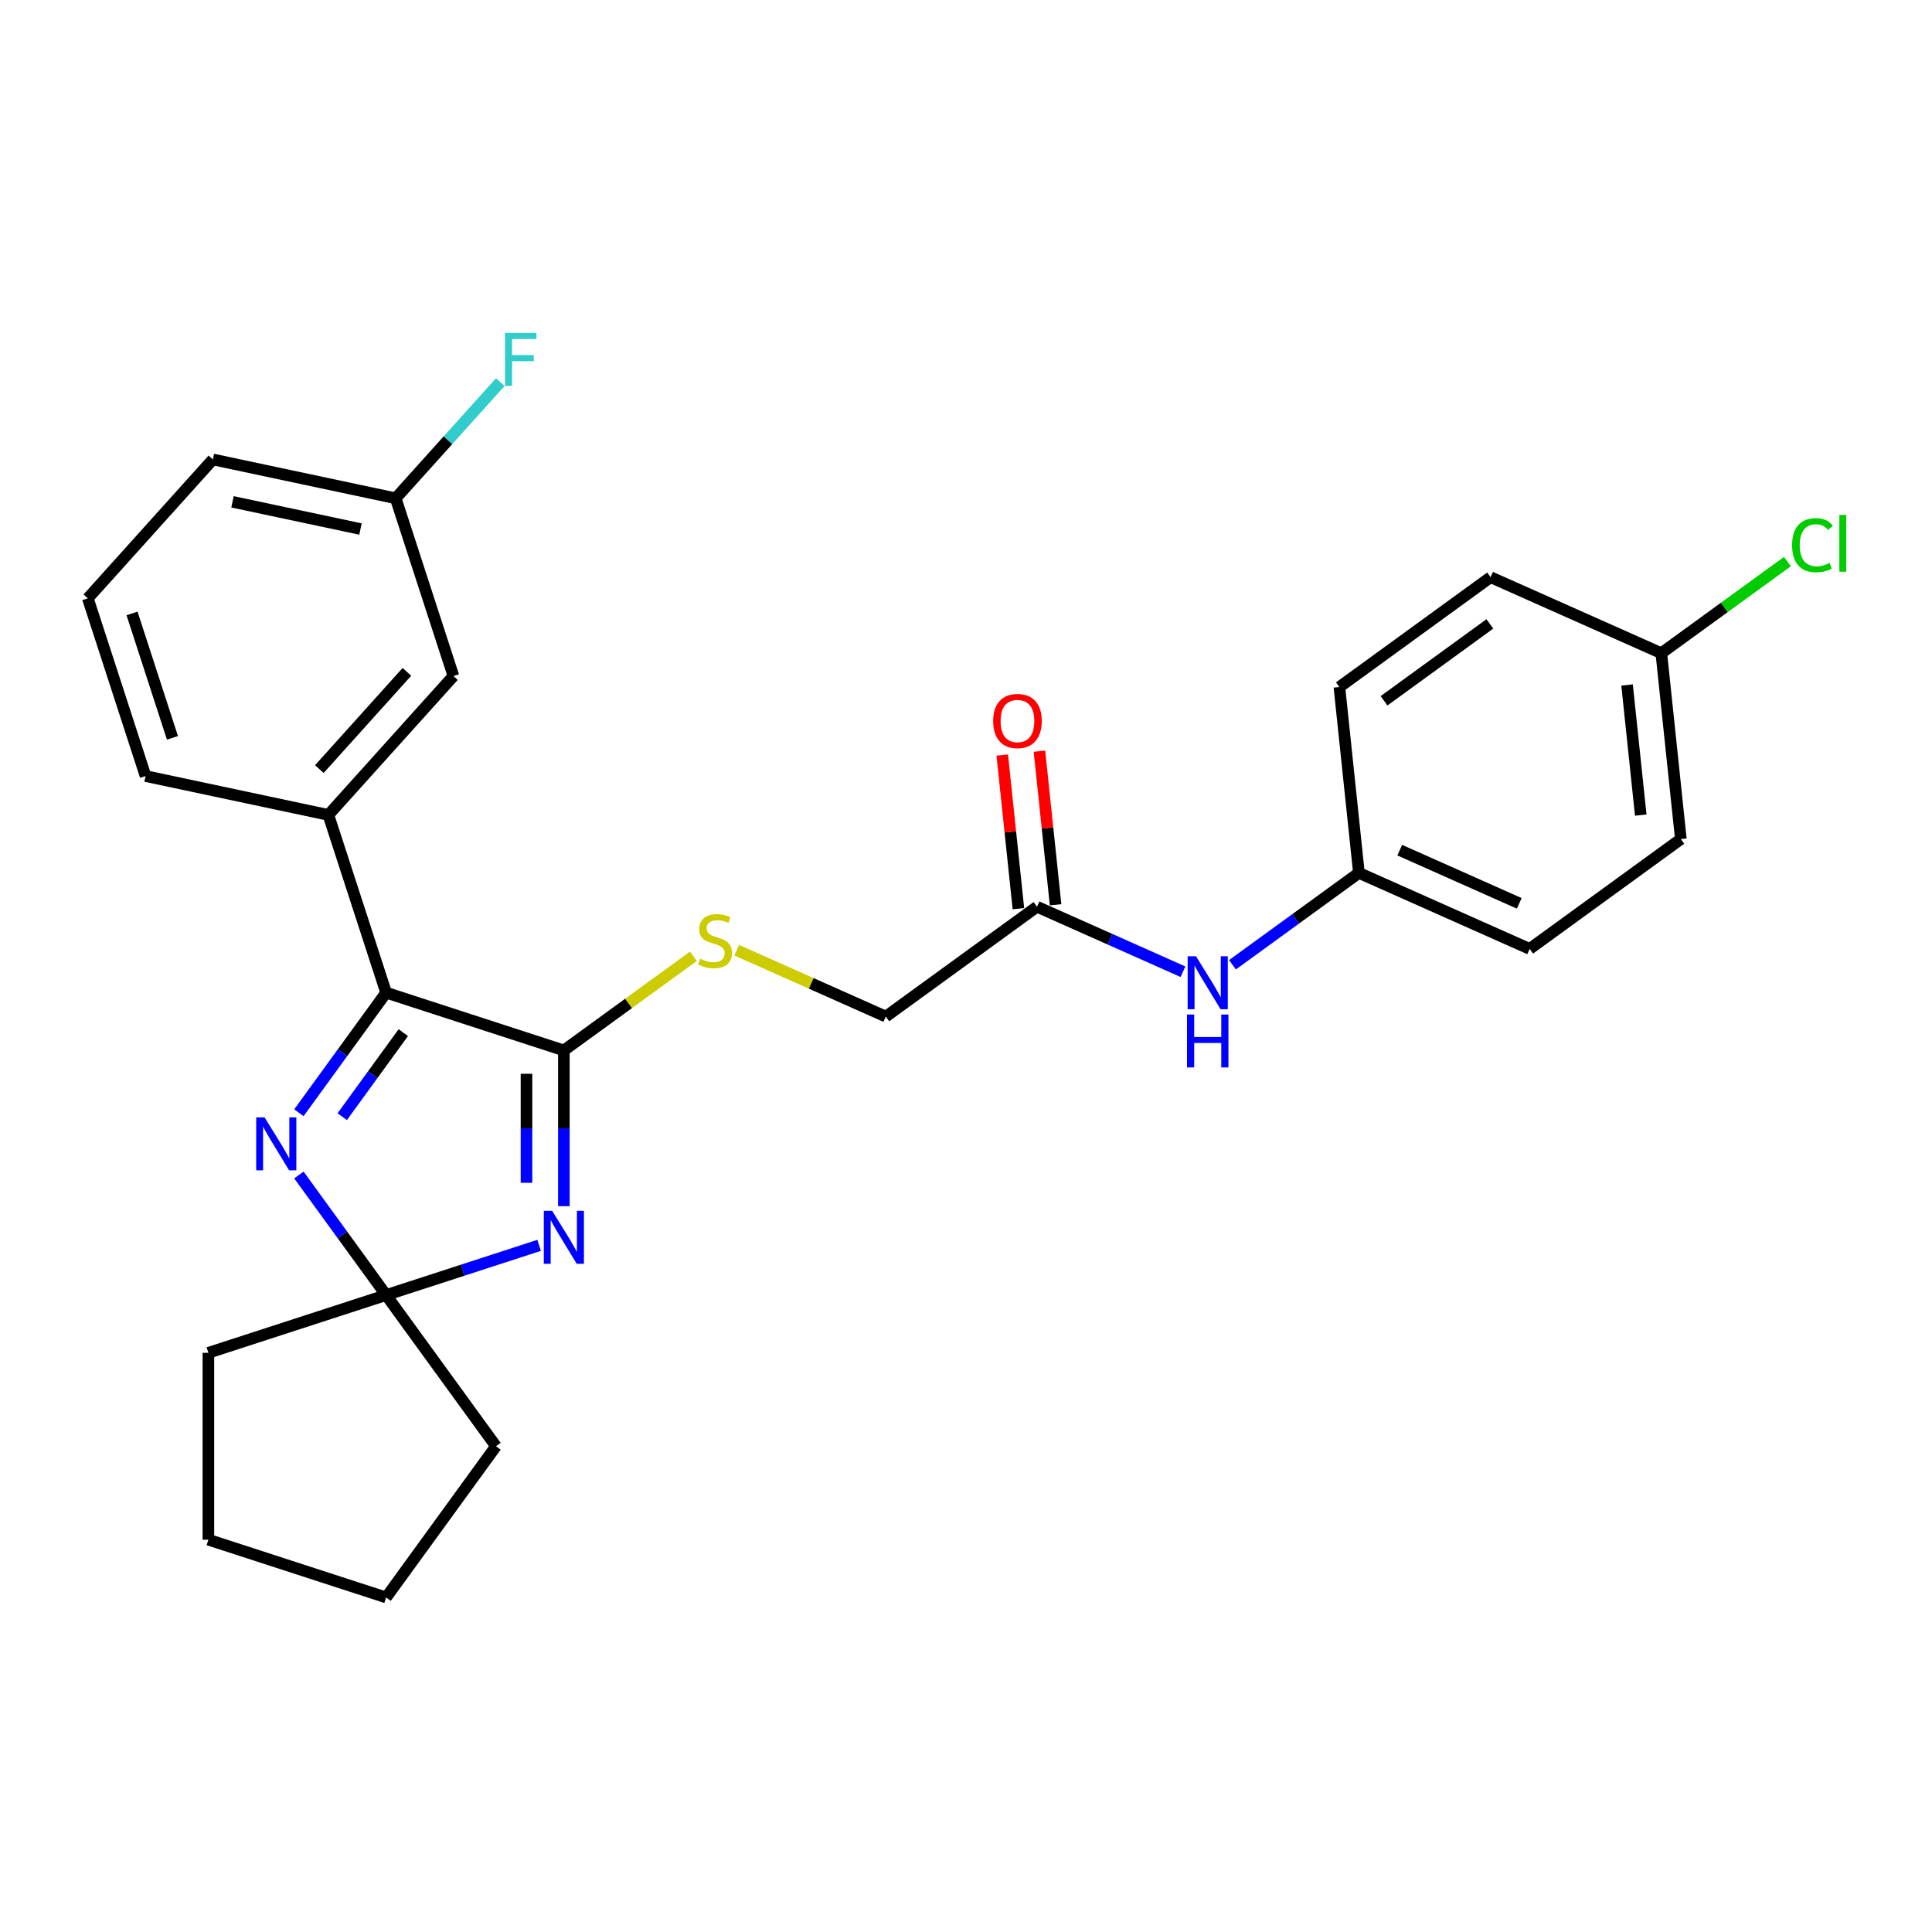 <?xml version='1.0' encoding='iso-8859-1'?>
<svg version='1.1' baseProfile='full'
              xmlns='http://www.w3.org/2000/svg'
                      xmlns:rdkit='http://www.rdkit.org/xml'
                      xmlns:xlink='http://www.w3.org/1999/xlink'
                  xml:space='preserve'
width='1000px' height='1000px' viewBox='0 0 1000 1000'>
<!-- END OF HEADER -->
<rect style='opacity:1.0;fill:#FFFFFF;stroke:none' width='1000' height='1000' x='0' y='0'> </rect>
<path class='bond-0' d='M 291.857,624.312 L 291.857,584.003' style='fill:none;fill-rule:evenodd;stroke:#0000FF;stroke-width:6px;stroke-linecap:butt;stroke-linejoin:miter;stroke-opacity:1' />
<path class='bond-0' d='M 291.857,584.003 L 291.857,543.694' style='fill:none;fill-rule:evenodd;stroke:#000000;stroke-width:6px;stroke-linecap:butt;stroke-linejoin:miter;stroke-opacity:1' />
<path class='bond-0' d='M 272.511,612.219 L 272.511,584.003' style='fill:none;fill-rule:evenodd;stroke:#0000FF;stroke-width:6px;stroke-linecap:butt;stroke-linejoin:miter;stroke-opacity:1' />
<path class='bond-0' d='M 272.511,584.003 L 272.511,555.787' style='fill:none;fill-rule:evenodd;stroke:#000000;stroke-width:6px;stroke-linecap:butt;stroke-linejoin:miter;stroke-opacity:1' />
<path class='bond-3' d='M 279.05,644.589 L 239.454,657.455' style='fill:none;fill-rule:evenodd;stroke:#0000FF;stroke-width:6px;stroke-linecap:butt;stroke-linejoin:miter;stroke-opacity:1' />
<path class='bond-3' d='M 239.454,657.455 L 199.858,670.32' style='fill:none;fill-rule:evenodd;stroke:#000000;stroke-width:6px;stroke-linecap:butt;stroke-linejoin:miter;stroke-opacity:1' />
<path class='bond-1' d='M 291.857,543.694 L 199.858,513.802' style='fill:none;fill-rule:evenodd;stroke:#000000;stroke-width:6px;stroke-linecap:butt;stroke-linejoin:miter;stroke-opacity:1' />
<path class='bond-5' d='M 291.857,543.694 L 325.386,519.335' style='fill:none;fill-rule:evenodd;stroke:#000000;stroke-width:6px;stroke-linecap:butt;stroke-linejoin:miter;stroke-opacity:1' />
<path class='bond-5' d='M 325.386,519.335 L 358.914,494.975' style='fill:none;fill-rule:evenodd;stroke:#CCCC00;stroke-width:6px;stroke-linecap:butt;stroke-linejoin:miter;stroke-opacity:1' />
<path class='bond-4' d='M 199.858,513.802 L 169.966,421.803' style='fill:none;fill-rule:evenodd;stroke:#000000;stroke-width:6px;stroke-linecap:butt;stroke-linejoin:miter;stroke-opacity:1' />
<path class='bond-27' d='M 199.858,513.802 L 177.284,544.874' style='fill:none;fill-rule:evenodd;stroke:#000000;stroke-width:6px;stroke-linecap:butt;stroke-linejoin:miter;stroke-opacity:1' />
<path class='bond-27' d='M 177.284,544.874 L 154.709,575.945' style='fill:none;fill-rule:evenodd;stroke:#0000FF;stroke-width:6px;stroke-linecap:butt;stroke-linejoin:miter;stroke-opacity:1' />
<path class='bond-27' d='M 208.738,534.495 L 192.935,556.245' style='fill:none;fill-rule:evenodd;stroke:#000000;stroke-width:6px;stroke-linecap:butt;stroke-linejoin:miter;stroke-opacity:1' />
<path class='bond-27' d='M 192.935,556.245 L 177.133,577.996' style='fill:none;fill-rule:evenodd;stroke:#0000FF;stroke-width:6px;stroke-linecap:butt;stroke-linejoin:miter;stroke-opacity:1' />
<path class='bond-2' d='M 154.709,608.177 L 177.284,639.248' style='fill:none;fill-rule:evenodd;stroke:#0000FF;stroke-width:6px;stroke-linecap:butt;stroke-linejoin:miter;stroke-opacity:1' />
<path class='bond-2' d='M 177.284,639.248 L 199.858,670.32' style='fill:none;fill-rule:evenodd;stroke:#000000;stroke-width:6px;stroke-linecap:butt;stroke-linejoin:miter;stroke-opacity:1' />
<path class='bond-20' d='M 199.858,670.32 L 256.717,748.579' style='fill:none;fill-rule:evenodd;stroke:#000000;stroke-width:6px;stroke-linecap:butt;stroke-linejoin:miter;stroke-opacity:1' />
<path class='bond-21' d='M 199.858,670.32 L 107.86,700.212' style='fill:none;fill-rule:evenodd;stroke:#000000;stroke-width:6px;stroke-linecap:butt;stroke-linejoin:miter;stroke-opacity:1' />
<path class='bond-8' d='M 169.966,421.803 L 234.693,349.917' style='fill:none;fill-rule:evenodd;stroke:#000000;stroke-width:6px;stroke-linecap:butt;stroke-linejoin:miter;stroke-opacity:1' />
<path class='bond-8' d='M 165.298,398.075 L 210.607,347.754' style='fill:none;fill-rule:evenodd;stroke:#000000;stroke-width:6px;stroke-linecap:butt;stroke-linejoin:miter;stroke-opacity:1' />
<path class='bond-22' d='M 169.966,421.803 L 75.347,401.691' style='fill:none;fill-rule:evenodd;stroke:#000000;stroke-width:6px;stroke-linecap:butt;stroke-linejoin:miter;stroke-opacity:1' />
<path class='bond-10' d='M 381.318,491.823 L 419.902,509.002' style='fill:none;fill-rule:evenodd;stroke:#CCCC00;stroke-width:6px;stroke-linecap:butt;stroke-linejoin:miter;stroke-opacity:1' />
<path class='bond-10' d='M 419.902,509.002 L 458.486,526.181' style='fill:none;fill-rule:evenodd;stroke:#000000;stroke-width:6px;stroke-linecap:butt;stroke-linejoin:miter;stroke-opacity:1' />
<path class='bond-6' d='M 536.745,469.323 L 458.486,526.181' style='fill:none;fill-rule:evenodd;stroke:#000000;stroke-width:6px;stroke-linecap:butt;stroke-linejoin:miter;stroke-opacity:1' />
<path class='bond-7' d='M 536.745,469.323 L 574.526,486.144' style='fill:none;fill-rule:evenodd;stroke:#000000;stroke-width:6px;stroke-linecap:butt;stroke-linejoin:miter;stroke-opacity:1' />
<path class='bond-7' d='M 574.526,486.144 L 612.308,502.965' style='fill:none;fill-rule:evenodd;stroke:#0000FF;stroke-width:6px;stroke-linecap:butt;stroke-linejoin:miter;stroke-opacity:1' />
<path class='bond-9' d='M 546.365,468.312 L 542.187,428.558' style='fill:none;fill-rule:evenodd;stroke:#000000;stroke-width:6px;stroke-linecap:butt;stroke-linejoin:miter;stroke-opacity:1' />
<path class='bond-9' d='M 542.187,428.558 L 538.009,388.804' style='fill:none;fill-rule:evenodd;stroke:#FF0000;stroke-width:6px;stroke-linecap:butt;stroke-linejoin:miter;stroke-opacity:1' />
<path class='bond-9' d='M 527.125,470.334 L 522.946,430.58' style='fill:none;fill-rule:evenodd;stroke:#000000;stroke-width:6px;stroke-linecap:butt;stroke-linejoin:miter;stroke-opacity:1' />
<path class='bond-9' d='M 522.946,430.58 L 518.768,390.827' style='fill:none;fill-rule:evenodd;stroke:#FF0000;stroke-width:6px;stroke-linecap:butt;stroke-linejoin:miter;stroke-opacity:1' />
<path class='bond-11' d='M 637.923,499.362 L 670.648,475.586' style='fill:none;fill-rule:evenodd;stroke:#0000FF;stroke-width:6px;stroke-linecap:butt;stroke-linejoin:miter;stroke-opacity:1' />
<path class='bond-11' d='M 670.648,475.586 L 703.374,451.809' style='fill:none;fill-rule:evenodd;stroke:#000000;stroke-width:6px;stroke-linecap:butt;stroke-linejoin:miter;stroke-opacity:1' />
<path class='bond-12' d='M 234.693,349.917 L 204.801,257.918' style='fill:none;fill-rule:evenodd;stroke:#000000;stroke-width:6px;stroke-linecap:butt;stroke-linejoin:miter;stroke-opacity:1' />
<path class='bond-16' d='M 703.374,451.809 L 693.263,355.606' style='fill:none;fill-rule:evenodd;stroke:#000000;stroke-width:6px;stroke-linecap:butt;stroke-linejoin:miter;stroke-opacity:1' />
<path class='bond-17' d='M 703.374,451.809 L 791.744,491.154' style='fill:none;fill-rule:evenodd;stroke:#000000;stroke-width:6px;stroke-linecap:butt;stroke-linejoin:miter;stroke-opacity:1' />
<path class='bond-17' d='M 724.499,440.037 L 786.358,467.578' style='fill:none;fill-rule:evenodd;stroke:#000000;stroke-width:6px;stroke-linecap:butt;stroke-linejoin:miter;stroke-opacity:1' />
<path class='bond-14' d='M 204.801,257.918 L 231.883,227.84' style='fill:none;fill-rule:evenodd;stroke:#000000;stroke-width:6px;stroke-linecap:butt;stroke-linejoin:miter;stroke-opacity:1' />
<path class='bond-14' d='M 231.883,227.84 L 258.965,197.763' style='fill:none;fill-rule:evenodd;stroke:#33CCCC;stroke-width:6px;stroke-linecap:butt;stroke-linejoin:miter;stroke-opacity:1' />
<path class='bond-29' d='M 204.801,257.918 L 110.182,237.806' style='fill:none;fill-rule:evenodd;stroke:#000000;stroke-width:6px;stroke-linecap:butt;stroke-linejoin:miter;stroke-opacity:1' />
<path class='bond-29' d='M 186.586,273.825 L 120.352,259.747' style='fill:none;fill-rule:evenodd;stroke:#000000;stroke-width:6px;stroke-linecap:butt;stroke-linejoin:miter;stroke-opacity:1' />
<path class='bond-13' d='M 859.892,338.092 L 870.003,434.296' style='fill:none;fill-rule:evenodd;stroke:#000000;stroke-width:6px;stroke-linecap:butt;stroke-linejoin:miter;stroke-opacity:1' />
<path class='bond-13' d='M 842.168,354.545 L 849.246,421.888' style='fill:none;fill-rule:evenodd;stroke:#000000;stroke-width:6px;stroke-linecap:butt;stroke-linejoin:miter;stroke-opacity:1' />
<path class='bond-15' d='M 859.892,338.092 L 892.53,314.379' style='fill:none;fill-rule:evenodd;stroke:#000000;stroke-width:6px;stroke-linecap:butt;stroke-linejoin:miter;stroke-opacity:1' />
<path class='bond-15' d='M 892.53,314.379 L 925.169,290.666' style='fill:none;fill-rule:evenodd;stroke:#00CC00;stroke-width:6px;stroke-linecap:butt;stroke-linejoin:miter;stroke-opacity:1' />
<path class='bond-30' d='M 859.892,338.092 L 771.522,298.748' style='fill:none;fill-rule:evenodd;stroke:#000000;stroke-width:6px;stroke-linecap:butt;stroke-linejoin:miter;stroke-opacity:1' />
<path class='bond-19' d='M 693.263,355.606 L 771.522,298.748' style='fill:none;fill-rule:evenodd;stroke:#000000;stroke-width:6px;stroke-linecap:butt;stroke-linejoin:miter;stroke-opacity:1' />
<path class='bond-19' d='M 716.373,362.729 L 771.154,322.928' style='fill:none;fill-rule:evenodd;stroke:#000000;stroke-width:6px;stroke-linecap:butt;stroke-linejoin:miter;stroke-opacity:1' />
<path class='bond-18' d='M 791.744,491.154 L 870.003,434.296' style='fill:none;fill-rule:evenodd;stroke:#000000;stroke-width:6px;stroke-linecap:butt;stroke-linejoin:miter;stroke-opacity:1' />
<path class='bond-25' d='M 256.717,748.579 L 199.858,826.838' style='fill:none;fill-rule:evenodd;stroke:#000000;stroke-width:6px;stroke-linecap:butt;stroke-linejoin:miter;stroke-opacity:1' />
<path class='bond-26' d='M 107.86,700.212 L 107.86,796.945' style='fill:none;fill-rule:evenodd;stroke:#000000;stroke-width:6px;stroke-linecap:butt;stroke-linejoin:miter;stroke-opacity:1' />
<path class='bond-23' d='M 75.347,401.691 L 45.455,309.693' style='fill:none;fill-rule:evenodd;stroke:#000000;stroke-width:6px;stroke-linecap:butt;stroke-linejoin:miter;stroke-opacity:1' />
<path class='bond-23' d='M 89.263,381.913 L 68.338,317.514' style='fill:none;fill-rule:evenodd;stroke:#000000;stroke-width:6px;stroke-linecap:butt;stroke-linejoin:miter;stroke-opacity:1' />
<path class='bond-24' d='M 45.455,309.693 L 110.182,237.806' style='fill:none;fill-rule:evenodd;stroke:#000000;stroke-width:6px;stroke-linecap:butt;stroke-linejoin:miter;stroke-opacity:1' />
<path class='bond-28' d='M 199.858,826.838 L 107.86,796.945' style='fill:none;fill-rule:evenodd;stroke:#000000;stroke-width:6px;stroke-linecap:butt;stroke-linejoin:miter;stroke-opacity:1' />
<path  class='atom-0' d='M 285.802 626.73
L 294.779 641.24
Q 295.668 642.672, 297.1 645.264
Q 298.532 647.857, 298.609 648.012
L 298.609 626.73
L 302.246 626.73
L 302.246 654.125
L 298.493 654.125
L 288.858 638.261
Q 287.736 636.404, 286.537 634.275
Q 285.376 632.147, 285.028 631.49
L 285.028 654.125
L 281.468 654.125
L 281.468 626.73
L 285.802 626.73
' fill='#0000FF'/>
<path  class='atom-3' d='M 136.945 578.364
L 145.921 592.874
Q 146.811 594.305, 148.243 596.898
Q 149.675 599.49, 149.752 599.645
L 149.752 578.364
L 153.389 578.364
L 153.389 605.758
L 149.636 605.758
L 140.001 589.894
Q 138.879 588.037, 137.68 585.909
Q 136.519 583.781, 136.171 583.123
L 136.171 605.758
L 132.611 605.758
L 132.611 578.364
L 136.945 578.364
' fill='#0000FF'/>
<path  class='atom-6' d='M 362.377 496.239
Q 362.687 496.355, 363.964 496.896
Q 365.241 497.438, 366.634 497.786
Q 368.065 498.096, 369.458 498.096
Q 372.051 498.096, 373.56 496.858
Q 375.069 495.581, 375.069 493.375
Q 375.069 491.866, 374.295 490.938
Q 373.56 490.009, 372.399 489.506
Q 371.238 489.003, 369.303 488.422
Q 366.866 487.687, 365.395 486.991
Q 363.964 486.294, 362.919 484.824
Q 361.913 483.354, 361.913 480.877
Q 361.913 477.434, 364.235 475.305
Q 366.595 473.177, 371.238 473.177
Q 374.411 473.177, 378.009 474.686
L 377.12 477.666
Q 373.831 476.311, 371.354 476.311
Q 368.684 476.311, 367.214 477.434
Q 365.744 478.517, 365.782 480.413
Q 365.782 481.883, 366.518 482.773
Q 367.291 483.663, 368.375 484.166
Q 369.497 484.669, 371.354 485.25
Q 373.831 486.024, 375.301 486.797
Q 376.771 487.571, 377.816 489.158
Q 378.899 490.705, 378.899 493.375
Q 378.899 497.167, 376.346 499.218
Q 373.831 501.23, 369.613 501.23
Q 367.175 501.23, 365.318 500.688
Q 363.499 500.185, 361.333 499.295
L 362.377 496.239
' fill='#CCCC00'/>
<path  class='atom-8' d='M 619.06 494.97
L 628.037 509.48
Q 628.927 510.912, 630.358 513.504
Q 631.79 516.097, 631.867 516.251
L 631.867 494.97
L 635.504 494.97
L 635.504 522.365
L 631.751 522.365
L 622.117 506.501
Q 620.994 504.643, 619.795 502.515
Q 618.634 500.387, 618.286 499.729
L 618.286 522.365
L 614.726 522.365
L 614.726 494.97
L 619.06 494.97
' fill='#0000FF'/>
<path  class='atom-8' d='M 614.397 525.105
L 618.112 525.105
L 618.112 536.751
L 632.119 536.751
L 632.119 525.105
L 635.833 525.105
L 635.833 552.499
L 632.119 552.499
L 632.119 539.847
L 618.112 539.847
L 618.112 552.499
L 614.397 552.499
L 614.397 525.105
' fill='#0000FF'/>
<path  class='atom-10' d='M 514.058 373.197
Q 514.058 366.619, 517.309 362.943
Q 520.559 359.267, 526.634 359.267
Q 532.709 359.267, 535.959 362.943
Q 539.209 366.619, 539.209 373.197
Q 539.209 379.852, 535.92 383.644
Q 532.631 387.397, 526.634 387.397
Q 520.598 387.397, 517.309 383.644
Q 514.058 379.891, 514.058 373.197
M 526.634 384.302
Q 530.813 384.302, 533.057 381.516
Q 535.34 378.691, 535.34 373.197
Q 535.34 367.818, 533.057 365.11
Q 530.813 362.363, 526.634 362.363
Q 522.455 362.363, 520.172 365.071
Q 517.928 367.78, 517.928 373.197
Q 517.928 378.73, 520.172 381.516
Q 522.455 384.302, 526.634 384.302
' fill='#FF0000'/>
<path  class='atom-15' d='M 261.383 172.334
L 277.673 172.334
L 277.673 175.468
L 265.059 175.468
L 265.059 183.787
L 276.28 183.787
L 276.28 186.96
L 265.059 186.96
L 265.059 199.728
L 261.383 199.728
L 261.383 172.334
' fill='#33CCCC'/>
<path  class='atom-16' d='M 927.587 282.182
Q 927.587 275.372, 930.76 271.812
Q 933.972 268.214, 940.047 268.214
Q 945.696 268.214, 948.714 272.199
L 946.16 274.289
Q 943.955 271.387, 940.047 271.387
Q 935.906 271.387, 933.701 274.173
Q 931.534 276.92, 931.534 282.182
Q 931.534 287.599, 933.778 290.385
Q 936.061 293.171, 940.472 293.171
Q 943.49 293.171, 947.011 291.352
L 948.095 294.254
Q 946.663 295.183, 944.496 295.725
Q 942.33 296.266, 939.931 296.266
Q 933.972 296.266, 930.76 292.629
Q 927.587 288.992, 927.587 282.182
' fill='#00CC00'/>
<path  class='atom-16' d='M 952.042 266.55
L 955.601 266.55
L 955.601 295.918
L 952.042 295.918
L 952.042 266.55
' fill='#00CC00'/>
</svg>

